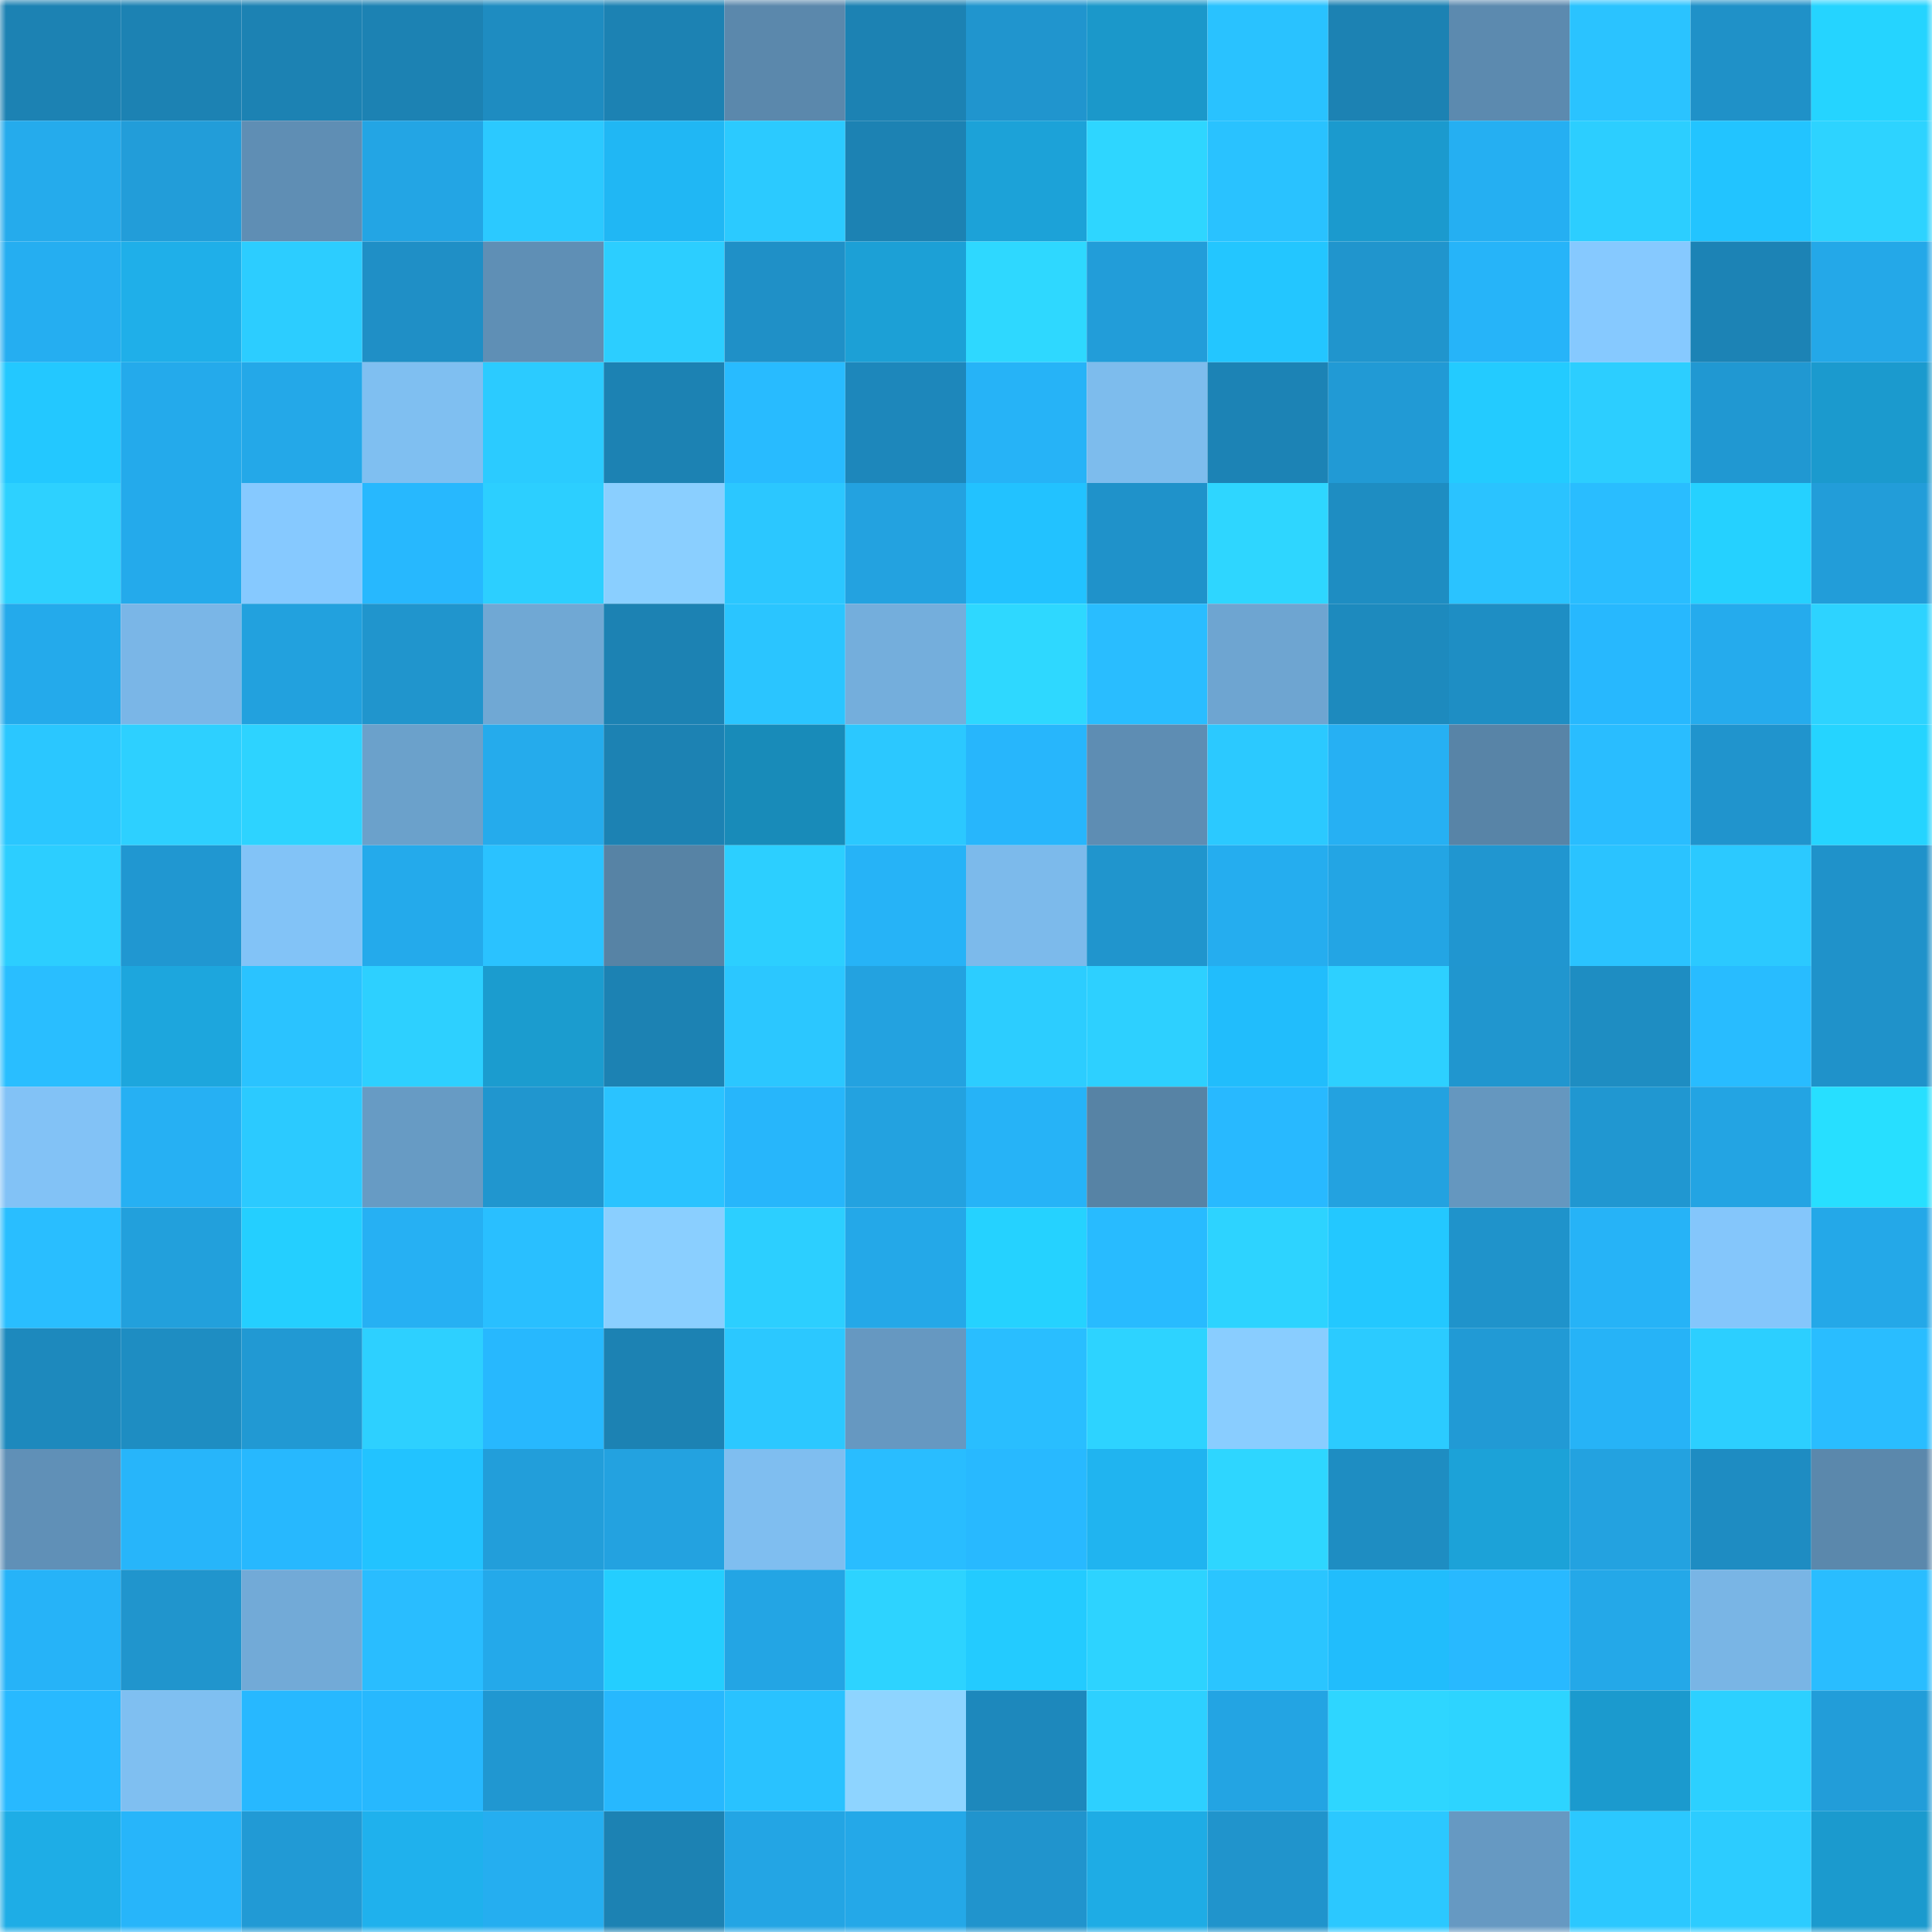 <svg viewBox="0 0 160 160" fill="none" role="img" xmlns="http://www.w3.org/2000/svg" width="240" height="240" name="ens%2Cetheoso.eth"><mask id="1187428152" mask-type="alpha" maskUnits="userSpaceOnUse" x="0" y="0" width="160" height="160"><rect width="160" height="160" fill="#FFFFFF"></rect></mask><g mask="url(#1187428152)"><rect x="0" y="0" width="10" height="10" fill="#1c82b3"></rect><rect x="10" y="0" width="10" height="10" fill="#1c82b3"></rect><rect x="20" y="0" width="10" height="10" fill="#1c82b3"></rect><rect x="30" y="0" width="10" height="10" fill="#1c82b3"></rect><rect x="40" y="0" width="10" height="10" fill="#1e8cc1"></rect><rect x="50" y="0" width="10" height="10" fill="#1c82b3"></rect><rect x="60" y="0" width="10" height="10" fill="#5b88ac"></rect><rect x="70" y="0" width="10" height="10" fill="#1c82b3"></rect><rect x="80" y="0" width="10" height="10" fill="#2095ce"></rect><rect x="90" y="0" width="10" height="10" fill="#1b98ca"></rect><rect x="100" y="0" width="10" height="10" fill="#29c2ff"></rect><rect x="110" y="0" width="10" height="10" fill="#1c82b3"></rect><rect x="120" y="0" width="10" height="10" fill="#5c8aaf"></rect><rect x="130" y="0" width="10" height="10" fill="#2ac3ff"></rect><rect x="140" y="0" width="10" height="10" fill="#1f91c8"></rect><rect x="150" y="0" width="10" height="10" fill="#25d4ff"></rect><rect x="0" y="10" width="10" height="10" fill="#25abec"></rect><rect x="10" y="10" width="10" height="10" fill="#229dd9"></rect><rect x="20" y="10" width="10" height="10" fill="#5f8eb4"></rect><rect x="30" y="10" width="10" height="10" fill="#23a5e4"></rect><rect x="40" y="10" width="10" height="10" fill="#2bc9ff"></rect><rect x="50" y="10" width="10" height="10" fill="#20b7f4"></rect><rect x="60" y="10" width="10" height="10" fill="#2bcaff"></rect><rect x="70" y="10" width="10" height="10" fill="#1c82b3"></rect><rect x="80" y="10" width="10" height="10" fill="#1ca2d8"></rect><rect x="90" y="10" width="10" height="10" fill="#2ed6ff"></rect><rect x="100" y="10" width="10" height="10" fill="#29c2ff"></rect><rect x="110" y="10" width="10" height="10" fill="#1b9ace"></rect><rect x="120" y="10" width="10" height="10" fill="#25aff2"></rect><rect x="130" y="10" width="10" height="10" fill="#2cceff"></rect><rect x="140" y="10" width="10" height="10" fill="#22c4ff"></rect><rect x="150" y="10" width="10" height="10" fill="#2dd3ff"></rect><rect x="0" y="20" width="10" height="10" fill="#25aef1"></rect><rect x="10" y="20" width="10" height="10" fill="#1fafe9"></rect><rect x="20" y="20" width="10" height="10" fill="#2ccdff"></rect><rect x="30" y="20" width="10" height="10" fill="#1f8fc6"></rect><rect x="40" y="20" width="10" height="10" fill="#5f8fb5"></rect><rect x="50" y="20" width="10" height="10" fill="#2cceff"></rect><rect x="60" y="20" width="10" height="10" fill="#1f90c7"></rect><rect x="70" y="20" width="10" height="10" fill="#1ca0d6"></rect><rect x="80" y="20" width="10" height="10" fill="#2ed8ff"></rect><rect x="90" y="20" width="10" height="10" fill="#229dd9"></rect><rect x="100" y="20" width="10" height="10" fill="#23c6ff"></rect><rect x="110" y="20" width="10" height="10" fill="#2095cd"></rect><rect x="120" y="20" width="10" height="10" fill="#26b4f9"></rect><rect x="130" y="20" width="10" height="10" fill="#86c9ff"></rect><rect x="140" y="20" width="10" height="10" fill="#1c83b5"></rect><rect x="150" y="20" width="10" height="10" fill="#24a8e8"></rect><rect x="0" y="30" width="10" height="10" fill="#23c8ff"></rect><rect x="10" y="30" width="10" height="10" fill="#24aaeb"></rect><rect x="20" y="30" width="10" height="10" fill="#24a8e8"></rect><rect x="30" y="30" width="10" height="10" fill="#7fbff1"></rect><rect x="40" y="30" width="10" height="10" fill="#2bcbff"></rect><rect x="50" y="30" width="10" height="10" fill="#1c82b3"></rect><rect x="60" y="30" width="10" height="10" fill="#28bbff"></rect><rect x="70" y="30" width="10" height="10" fill="#1d87bb"></rect><rect x="80" y="30" width="10" height="10" fill="#26b3f7"></rect><rect x="90" y="30" width="10" height="10" fill="#7dbced"></rect><rect x="100" y="30" width="10" height="10" fill="#1c83b5"></rect><rect x="110" y="30" width="10" height="10" fill="#219ad5"></rect><rect x="120" y="30" width="10" height="10" fill="#23cbff"></rect><rect x="130" y="30" width="10" height="10" fill="#2cceff"></rect><rect x="140" y="30" width="10" height="10" fill="#2098d2"></rect><rect x="150" y="30" width="10" height="10" fill="#1b9ace"></rect><rect x="0" y="40" width="10" height="10" fill="#2dd1ff"></rect><rect x="10" y="40" width="10" height="10" fill="#24aaeb"></rect><rect x="20" y="40" width="10" height="10" fill="#86c9ff"></rect><rect x="30" y="40" width="10" height="10" fill="#27b8fe"></rect><rect x="40" y="40" width="10" height="10" fill="#2ccfff"></rect><rect x="50" y="40" width="10" height="10" fill="#8acfff"></rect><rect x="60" y="40" width="10" height="10" fill="#2bc7ff"></rect><rect x="70" y="40" width="10" height="10" fill="#23a2e0"></rect><rect x="80" y="40" width="10" height="10" fill="#22c2ff"></rect><rect x="90" y="40" width="10" height="10" fill="#1f92ca"></rect><rect x="100" y="40" width="10" height="10" fill="#2ed6ff"></rect><rect x="110" y="40" width="10" height="10" fill="#1e8dc2"></rect><rect x="120" y="40" width="10" height="10" fill="#2ac3ff"></rect><rect x="130" y="40" width="10" height="10" fill="#29bdff"></rect><rect x="140" y="40" width="10" height="10" fill="#25d1ff"></rect><rect x="150" y="40" width="10" height="10" fill="#229dd9"></rect><rect x="0" y="50" width="10" height="10" fill="#24aaeb"></rect><rect x="10" y="50" width="10" height="10" fill="#7ab6e7"></rect><rect x="20" y="50" width="10" height="10" fill="#22a1de"></rect><rect x="30" y="50" width="10" height="10" fill="#2095cd"></rect><rect x="40" y="50" width="10" height="10" fill="#70a8d4"></rect><rect x="50" y="50" width="10" height="10" fill="#1c82b3"></rect><rect x="60" y="50" width="10" height="10" fill="#2ac5ff"></rect><rect x="70" y="50" width="10" height="10" fill="#74aedc"></rect><rect x="80" y="50" width="10" height="10" fill="#2ed8ff"></rect><rect x="90" y="50" width="10" height="10" fill="#29bdff"></rect><rect x="100" y="50" width="10" height="10" fill="#6ea5d1"></rect><rect x="110" y="50" width="10" height="10" fill="#1d8abe"></rect><rect x="120" y="50" width="10" height="10" fill="#1e8ec4"></rect><rect x="130" y="50" width="10" height="10" fill="#27b8fe"></rect><rect x="140" y="50" width="10" height="10" fill="#25abed"></rect><rect x="150" y="50" width="10" height="10" fill="#2dd3ff"></rect><rect x="0" y="60" width="10" height="10" fill="#2ac7ff"></rect><rect x="10" y="60" width="10" height="10" fill="#2dd0ff"></rect><rect x="20" y="60" width="10" height="10" fill="#2dd3ff"></rect><rect x="30" y="60" width="10" height="10" fill="#6ba1cb"></rect><rect x="40" y="60" width="10" height="10" fill="#25abec"></rect><rect x="50" y="60" width="10" height="10" fill="#1c82b3"></rect><rect x="60" y="60" width="10" height="10" fill="#188bb9"></rect><rect x="70" y="60" width="10" height="10" fill="#2bc8ff"></rect><rect x="80" y="60" width="10" height="10" fill="#27b6fc"></rect><rect x="90" y="60" width="10" height="10" fill="#5e8db3"></rect><rect x="100" y="60" width="10" height="10" fill="#2bc9ff"></rect><rect x="110" y="60" width="10" height="10" fill="#26b0f3"></rect><rect x="120" y="60" width="10" height="10" fill="#5884a7"></rect><rect x="130" y="60" width="10" height="10" fill="#29bdff"></rect><rect x="140" y="60" width="10" height="10" fill="#2094cd"></rect><rect x="150" y="60" width="10" height="10" fill="#25d4ff"></rect><rect x="0" y="70" width="10" height="10" fill="#2cceff"></rect><rect x="10" y="70" width="10" height="10" fill="#2097d1"></rect><rect x="20" y="70" width="10" height="10" fill="#82c3f7"></rect><rect x="30" y="70" width="10" height="10" fill="#24aaeb"></rect><rect x="40" y="70" width="10" height="10" fill="#2ac2ff"></rect><rect x="50" y="70" width="10" height="10" fill="#5783a5"></rect><rect x="60" y="70" width="10" height="10" fill="#2ccfff"></rect><rect x="70" y="70" width="10" height="10" fill="#26b3f7"></rect><rect x="80" y="70" width="10" height="10" fill="#7cbaeb"></rect><rect x="90" y="70" width="10" height="10" fill="#2095cd"></rect><rect x="100" y="70" width="10" height="10" fill="#25adef"></rect><rect x="110" y="70" width="10" height="10" fill="#23a5e4"></rect><rect x="120" y="70" width="10" height="10" fill="#2096d0"></rect><rect x="130" y="70" width="10" height="10" fill="#2ac3ff"></rect><rect x="140" y="70" width="10" height="10" fill="#2bc9ff"></rect><rect x="150" y="70" width="10" height="10" fill="#1f92ca"></rect><rect x="0" y="80" width="10" height="10" fill="#29beff"></rect><rect x="10" y="80" width="10" height="10" fill="#1da6dd"></rect><rect x="20" y="80" width="10" height="10" fill="#2ac3ff"></rect><rect x="30" y="80" width="10" height="10" fill="#2dd0ff"></rect><rect x="40" y="80" width="10" height="10" fill="#1b9ccf"></rect><rect x="50" y="80" width="10" height="10" fill="#1c82b3"></rect><rect x="60" y="80" width="10" height="10" fill="#2bc7ff"></rect><rect x="70" y="80" width="10" height="10" fill="#23a2e0"></rect><rect x="80" y="80" width="10" height="10" fill="#2ccdff"></rect><rect x="90" y="80" width="10" height="10" fill="#2dd0ff"></rect><rect x="100" y="80" width="10" height="10" fill="#21bdfc"></rect><rect x="110" y="80" width="10" height="10" fill="#2dd0ff"></rect><rect x="120" y="80" width="10" height="10" fill="#2096cf"></rect><rect x="130" y="80" width="10" height="10" fill="#1e8dc2"></rect><rect x="140" y="80" width="10" height="10" fill="#28bcff"></rect><rect x="150" y="80" width="10" height="10" fill="#1f92ca"></rect><rect x="0" y="90" width="10" height="10" fill="#82c2f6"></rect><rect x="10" y="90" width="10" height="10" fill="#26b0f3"></rect><rect x="20" y="90" width="10" height="10" fill="#2bcaff"></rect><rect x="30" y="90" width="10" height="10" fill="#679bc4"></rect><rect x="40" y="90" width="10" height="10" fill="#2096cf"></rect><rect x="50" y="90" width="10" height="10" fill="#2ac3ff"></rect><rect x="60" y="90" width="10" height="10" fill="#27b6fb"></rect><rect x="70" y="90" width="10" height="10" fill="#23a2e0"></rect><rect x="80" y="90" width="10" height="10" fill="#26b3f7"></rect><rect x="90" y="90" width="10" height="10" fill="#5783a5"></rect><rect x="100" y="90" width="10" height="10" fill="#28b9ff"></rect><rect x="110" y="90" width="10" height="10" fill="#23a2e0"></rect><rect x="120" y="90" width="10" height="10" fill="#6597bf"></rect><rect x="130" y="90" width="10" height="10" fill="#2097d1"></rect><rect x="140" y="90" width="10" height="10" fill="#23a4e3"></rect><rect x="150" y="90" width="10" height="10" fill="#27dfff"></rect><rect x="0" y="100" width="10" height="10" fill="#29beff"></rect><rect x="10" y="100" width="10" height="10" fill="#22a0dc"></rect><rect x="20" y="100" width="10" height="10" fill="#24cfff"></rect><rect x="30" y="100" width="10" height="10" fill="#26b0f3"></rect><rect x="40" y="100" width="10" height="10" fill="#29bfff"></rect><rect x="50" y="100" width="10" height="10" fill="#8acfff"></rect><rect x="60" y="100" width="10" height="10" fill="#2ccfff"></rect><rect x="70" y="100" width="10" height="10" fill="#24a8e8"></rect><rect x="80" y="100" width="10" height="10" fill="#25d2ff"></rect><rect x="90" y="100" width="10" height="10" fill="#28bbff"></rect><rect x="100" y="100" width="10" height="10" fill="#2dd3ff"></rect><rect x="110" y="100" width="10" height="10" fill="#23c8ff"></rect><rect x="120" y="100" width="10" height="10" fill="#1f93cb"></rect><rect x="130" y="100" width="10" height="10" fill="#26b3f7"></rect><rect x="140" y="100" width="10" height="10" fill="#84c6fb"></rect><rect x="150" y="100" width="10" height="10" fill="#24a8e8"></rect><rect x="0" y="110" width="10" height="10" fill="#1d89bd"></rect><rect x="10" y="110" width="10" height="10" fill="#1e8dc2"></rect><rect x="20" y="110" width="10" height="10" fill="#2199d3"></rect><rect x="30" y="110" width="10" height="10" fill="#2dd0ff"></rect><rect x="40" y="110" width="10" height="10" fill="#27b8fe"></rect><rect x="50" y="110" width="10" height="10" fill="#1c82b3"></rect><rect x="60" y="110" width="10" height="10" fill="#2bc8ff"></rect><rect x="70" y="110" width="10" height="10" fill="#6698c1"></rect><rect x="80" y="110" width="10" height="10" fill="#29beff"></rect><rect x="90" y="110" width="10" height="10" fill="#2dd3ff"></rect><rect x="100" y="110" width="10" height="10" fill="#89cdff"></rect><rect x="110" y="110" width="10" height="10" fill="#2bcbff"></rect><rect x="120" y="110" width="10" height="10" fill="#219ad5"></rect><rect x="130" y="110" width="10" height="10" fill="#26b3f7"></rect><rect x="140" y="110" width="10" height="10" fill="#2ccfff"></rect><rect x="150" y="110" width="10" height="10" fill="#29bdff"></rect><rect x="0" y="120" width="10" height="10" fill="#6090b7"></rect><rect x="10" y="120" width="10" height="10" fill="#27b5fa"></rect><rect x="20" y="120" width="10" height="10" fill="#27b8fe"></rect><rect x="30" y="120" width="10" height="10" fill="#22c3ff"></rect><rect x="40" y="120" width="10" height="10" fill="#229eda"></rect><rect x="50" y="120" width="10" height="10" fill="#23a2e0"></rect><rect x="60" y="120" width="10" height="10" fill="#7fbef0"></rect><rect x="70" y="120" width="10" height="10" fill="#29bdff"></rect><rect x="80" y="120" width="10" height="10" fill="#28b9ff"></rect><rect x="90" y="120" width="10" height="10" fill="#20b4f0"></rect><rect x="100" y="120" width="10" height="10" fill="#2ed6ff"></rect><rect x="110" y="120" width="10" height="10" fill="#1e8dc2"></rect><rect x="120" y="120" width="10" height="10" fill="#1ca2d8"></rect><rect x="130" y="120" width="10" height="10" fill="#23a2e0"></rect><rect x="140" y="120" width="10" height="10" fill="#1e8cc2"></rect><rect x="150" y="120" width="10" height="10" fill="#5b88ac"></rect><rect x="0" y="130" width="10" height="10" fill="#26b3f8"></rect><rect x="10" y="130" width="10" height="10" fill="#2095cd"></rect><rect x="20" y="130" width="10" height="10" fill="#72aad7"></rect><rect x="30" y="130" width="10" height="10" fill="#29bdff"></rect><rect x="40" y="130" width="10" height="10" fill="#24a9ea"></rect><rect x="50" y="130" width="10" height="10" fill="#24ceff"></rect><rect x="60" y="130" width="10" height="10" fill="#23a5e4"></rect><rect x="70" y="130" width="10" height="10" fill="#2dd3ff"></rect><rect x="80" y="130" width="10" height="10" fill="#23cbff"></rect><rect x="90" y="130" width="10" height="10" fill="#2dd3ff"></rect><rect x="100" y="130" width="10" height="10" fill="#2ac5ff"></rect><rect x="110" y="130" width="10" height="10" fill="#21bdfc"></rect><rect x="120" y="130" width="10" height="10" fill="#28b9ff"></rect><rect x="130" y="130" width="10" height="10" fill="#24a8e8"></rect><rect x="140" y="130" width="10" height="10" fill="#79b5e5"></rect><rect x="150" y="130" width="10" height="10" fill="#29bdff"></rect><rect x="0" y="140" width="10" height="10" fill="#28b9ff"></rect><rect x="10" y="140" width="10" height="10" fill="#7fbff1"></rect><rect x="20" y="140" width="10" height="10" fill="#27b8ff"></rect><rect x="30" y="140" width="10" height="10" fill="#27b8fe"></rect><rect x="40" y="140" width="10" height="10" fill="#2097d1"></rect><rect x="50" y="140" width="10" height="10" fill="#27b8fe"></rect><rect x="60" y="140" width="10" height="10" fill="#29c2ff"></rect><rect x="70" y="140" width="10" height="10" fill="#8ed4ff"></rect><rect x="80" y="140" width="10" height="10" fill="#1d88bc"></rect><rect x="90" y="140" width="10" height="10" fill="#2dd0ff"></rect><rect x="100" y="140" width="10" height="10" fill="#23a4e3"></rect><rect x="110" y="140" width="10" height="10" fill="#2ed6ff"></rect><rect x="120" y="140" width="10" height="10" fill="#2dd4ff"></rect><rect x="130" y="140" width="10" height="10" fill="#1b9ace"></rect><rect x="140" y="140" width="10" height="10" fill="#2cd0ff"></rect><rect x="150" y="140" width="10" height="10" fill="#229dd9"></rect><rect x="0" y="150" width="10" height="10" fill="#1eade6"></rect><rect x="10" y="150" width="10" height="10" fill="#27b5fa"></rect><rect x="20" y="150" width="10" height="10" fill="#219ad5"></rect><rect x="30" y="150" width="10" height="10" fill="#1fb1ed"></rect><rect x="40" y="150" width="10" height="10" fill="#25aef0"></rect><rect x="50" y="150" width="10" height="10" fill="#1c82b3"></rect><rect x="60" y="150" width="10" height="10" fill="#23a5e4"></rect><rect x="70" y="150" width="10" height="10" fill="#24a8e8"></rect><rect x="80" y="150" width="10" height="10" fill="#2094cd"></rect><rect x="90" y="150" width="10" height="10" fill="#1eace5"></rect><rect x="100" y="150" width="10" height="10" fill="#2094cc"></rect><rect x="110" y="150" width="10" height="10" fill="#2bc8ff"></rect><rect x="120" y="150" width="10" height="10" fill="#6699c2"></rect><rect x="130" y="150" width="10" height="10" fill="#2bc8ff"></rect><rect x="140" y="150" width="10" height="10" fill="#2cccff"></rect><rect x="150" y="150" width="10" height="10" fill="#1b9ace"></rect></g></svg>